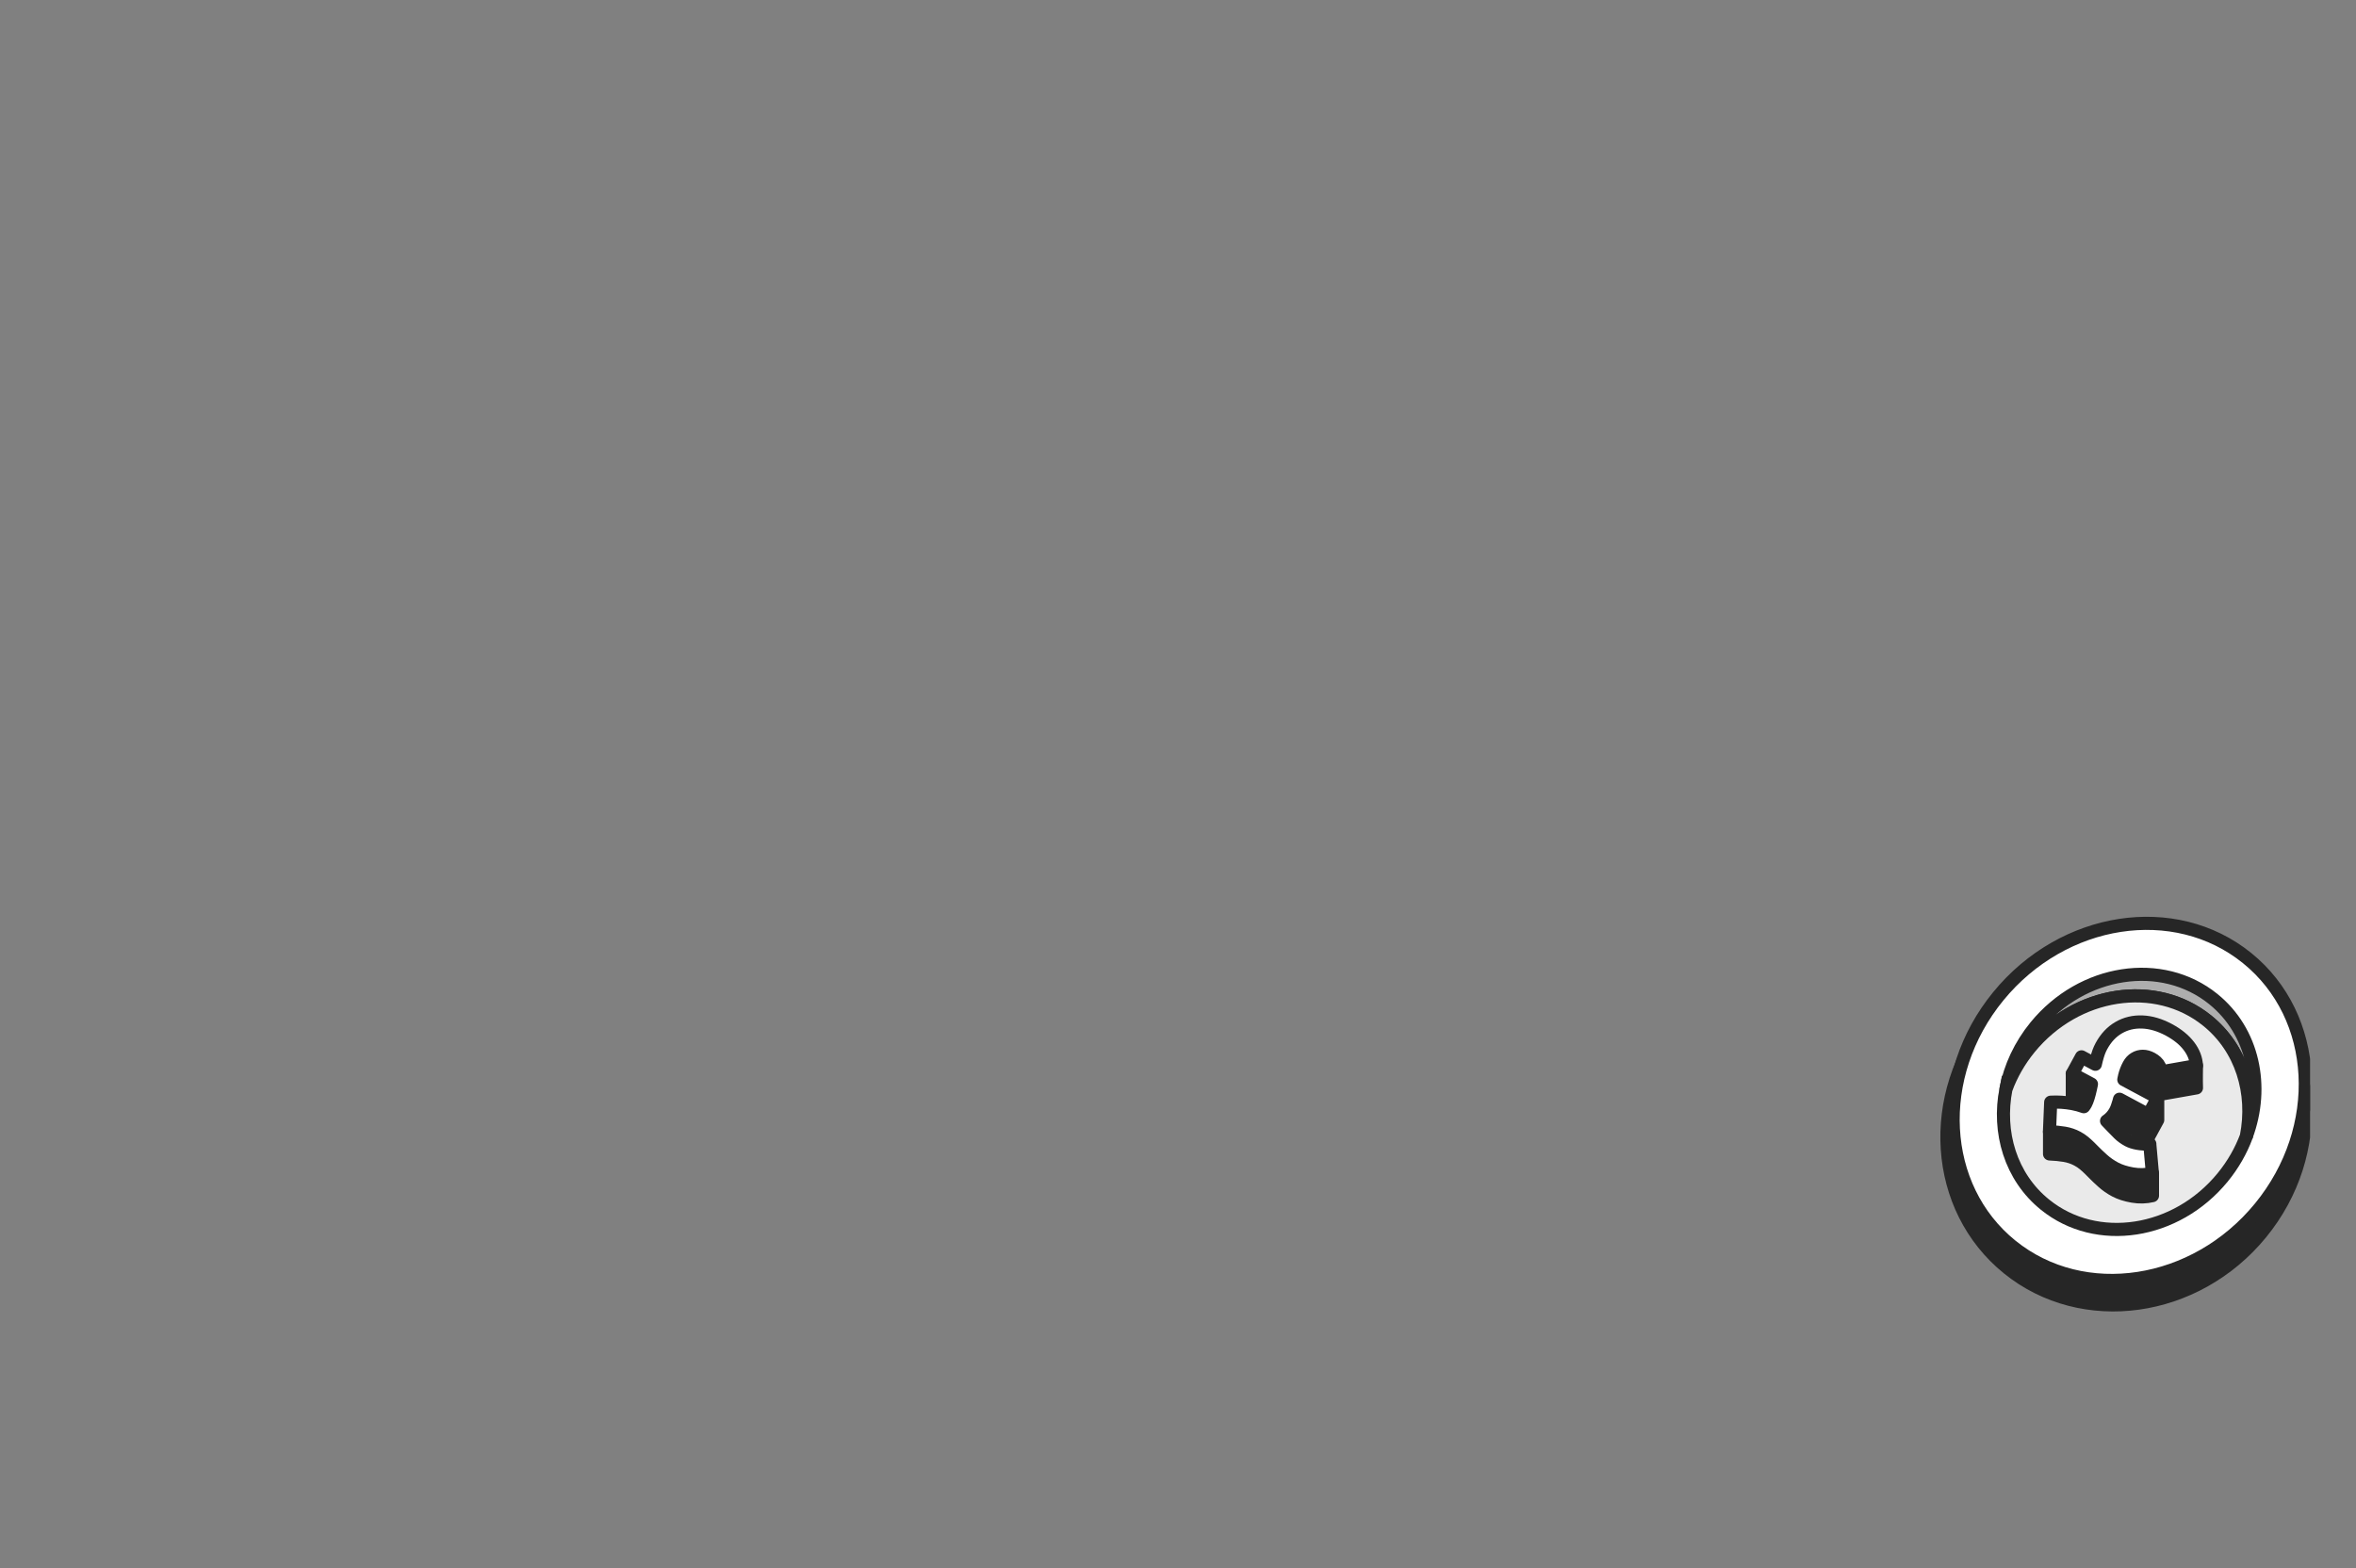 <svg width="359" height="239" viewBox="0 0 359 239" fill="none" xmlns="http://www.w3.org/2000/svg">
<rect x="0" y="0" width="359" height="239" fill="#808080" stroke="none"/>
<g clip-path="url(#clip0_106_2338)">
<g clip-path="url(#clip1_106_2338)">
<path d="M344.525 187.925C354.456 175.794 353.305 158.528 341.955 149.358C330.605 140.189 313.353 142.589 303.421 154.72C293.49 166.85 294.641 184.117 305.991 193.286C317.341 202.456 334.594 200.055 344.525 187.925Z" fill="#262626" stroke="#262626" stroke-width="2" stroke-miterlimit="10"/>
<path d="M344.384 184.03C354.299 171.92 353.408 154.891 342.394 145.993C331.38 137.096 314.415 139.7 304.501 151.81C294.586 163.92 295.477 180.95 306.491 189.847C317.504 198.745 334.47 196.14 344.384 184.03Z" fill="white" stroke="#262626" stroke-width="2" stroke-miterlimit="10"/>
<path d="M305.668 165.922C306.484 163.741 307.684 161.625 309.262 159.688C316.348 151.04 328.468 149.18 336.328 155.534C341.56 159.753 343.594 166.548 342.286 173.163C345.106 165.594 343.354 157.179 337.258 152.25C329.398 145.896 317.278 147.756 310.192 156.41C307.828 159.3 306.316 162.59 305.668 165.916V165.922Z" fill="#AEAEAE" stroke="#262626" stroke-width="2" stroke-miterlimit="10"/>
<path d="M305.668 165.922C304.354 172.55 306.382 179.356 311.614 183.582C319.48 189.941 331.6 188.082 338.68 179.428C340.27 177.485 341.476 175.363 342.292 173.169C343.6 166.548 341.566 159.759 336.334 155.539C328.474 149.18 316.354 151.04 309.268 159.694C307.684 161.631 306.49 163.747 305.674 165.928L305.668 165.922Z" fill="#EAEAEA" stroke="#262626" stroke-width="2" stroke-miterlimit="10"/>
<path d="M327.988 178.826C327.28 178.861 326.242 177.723 325.678 177.616C325.114 177.508 324.652 177.359 324.292 177.169C323.74 176.871 323.272 176.537 322.888 176.155C322.504 175.774 322.162 175.428 321.85 175.1C321.538 174.761 321.256 174.463 320.998 174.212C321.034 174.189 321.07 174.171 321.1 174.147C321.61 173.777 322.018 173.312 322.318 172.764C322.522 172.389 322.708 171.882 322.888 171.238C322.918 171.131 322.942 171.012 322.972 170.905L327.376 173.265L328.786 170.672V167.275L323.626 167.913C323.668 167.728 323.704 167.537 323.746 167.358C323.884 166.786 324.1 166.226 324.4 165.672C324.634 165.243 324.934 164.915 325.312 164.694C325.69 164.468 326.092 164.36 326.53 164.36C326.968 164.36 327.406 164.486 327.856 164.724C328.126 164.867 328.36 165.034 328.57 165.225C328.78 165.415 328.942 165.636 329.062 165.886C329.182 166.137 329.242 166.423 329.254 166.744L334.69 165.785C334.648 164.754 334.69 162.388 334.69 162.388C334.69 162.388 331.822 161.041 330.514 160.337C329.104 159.58 327.742 159.181 326.428 159.133C325.114 159.086 323.92 159.372 322.846 159.998C321.772 160.617 320.896 161.553 320.218 162.799C320.062 163.085 319.924 163.389 319.804 163.717C319.684 164.045 319.564 164.45 319.438 164.933C319.39 165.123 319.336 165.344 319.288 165.576L315.772 163.645V167.042L318.7 168.61C318.646 168.86 318.598 169.111 318.538 169.373C318.436 169.838 318.322 170.267 318.202 170.66C318.082 171.054 317.95 171.375 317.818 171.626C317.74 171.769 317.644 171.912 317.536 172.049C316.972 171.846 316.39 171.685 315.784 171.572C314.68 171.375 313.396 172.401 312.304 172.454V175.851C313.138 175.887 313.906 175.959 314.602 176.078C315.298 176.197 315.952 176.418 316.558 176.745C316.936 176.948 317.272 177.175 317.572 177.425C317.872 177.675 318.154 177.932 318.406 178.182C318.664 178.432 318.886 178.659 319.078 178.855C319.402 179.189 319.846 179.612 320.404 180.113C320.962 180.62 321.598 181.061 322.312 181.442C323.026 181.823 323.908 182.104 324.952 182.288C325.996 182.467 327.01 182.437 327.988 182.205V178.808V178.826Z" fill="#262626" stroke="#262626" stroke-width="2" stroke-linecap="round" stroke-linejoin="round"/>
<path d="M327.586 174.332C326.878 174.367 326.236 174.332 325.672 174.224C325.108 174.117 324.646 173.968 324.286 173.777C323.734 173.479 323.266 173.146 322.882 172.764C322.498 172.383 322.156 172.037 321.844 171.709C321.532 171.37 321.25 171.072 320.992 170.821C321.028 170.797 321.064 170.78 321.094 170.756C321.604 170.386 322.012 169.921 322.312 169.373C322.516 168.997 322.702 168.491 322.882 167.847C322.912 167.74 322.936 167.621 322.966 167.513L327.37 169.874L328.78 167.281L323.62 164.521C323.662 164.337 323.698 164.146 323.74 163.967C323.878 163.395 324.094 162.835 324.394 162.28C324.628 161.851 324.928 161.523 325.306 161.303C325.684 161.076 326.086 160.969 326.524 160.969C326.962 160.969 327.4 161.094 327.85 161.333C328.12 161.476 328.354 161.643 328.564 161.833C328.774 162.024 328.936 162.245 329.056 162.495C329.176 162.745 329.236 163.031 329.248 163.353L334.684 162.394C334.642 161.363 334.264 160.367 333.544 159.42C332.824 158.472 331.81 157.649 330.508 156.946C329.098 156.189 327.736 155.79 326.422 155.742C325.108 155.694 323.914 155.981 322.84 156.606C321.766 157.226 320.89 158.162 320.212 159.408C320.056 159.694 319.918 159.998 319.798 160.325C319.678 160.653 319.558 161.059 319.432 161.541C319.384 161.732 319.33 161.953 319.282 162.185L317.17 161.053L315.76 163.645L318.688 165.213C318.634 165.463 318.586 165.713 318.526 165.976C318.424 166.441 318.31 166.87 318.19 167.263C318.07 167.656 317.938 167.978 317.806 168.229C317.728 168.372 317.632 168.515 317.524 168.652C316.96 168.449 316.378 168.288 315.772 168.175C314.668 167.978 313.57 167.907 312.478 167.966L312.292 172.46C313.126 172.496 313.894 172.568 314.59 172.687C315.286 172.806 315.94 173.026 316.546 173.354C316.924 173.557 317.26 173.783 317.56 174.034C317.86 174.284 318.142 174.54 318.394 174.791C318.652 175.041 318.874 175.267 319.066 175.464C319.39 175.798 319.834 176.221 320.392 176.722C320.95 177.228 321.586 177.669 322.3 178.051C323.014 178.432 323.896 178.712 324.94 178.897C325.984 179.076 326.998 179.046 327.976 178.814L327.574 174.32L327.586 174.332Z" fill="white" stroke="#262626" stroke-width="2" stroke-linecap="round" stroke-linejoin="round"/>
</g>
</g>
<defs>
<clipPath id="clip0_106_2338">
<rect width="359" height="239" fill="white"/>
</clipPath>
<clipPath id="clip1_106_2338">
<rect width="345" height="239" fill="white" transform="translate(7 1)"/>
</clipPath>
</defs>
</svg>
